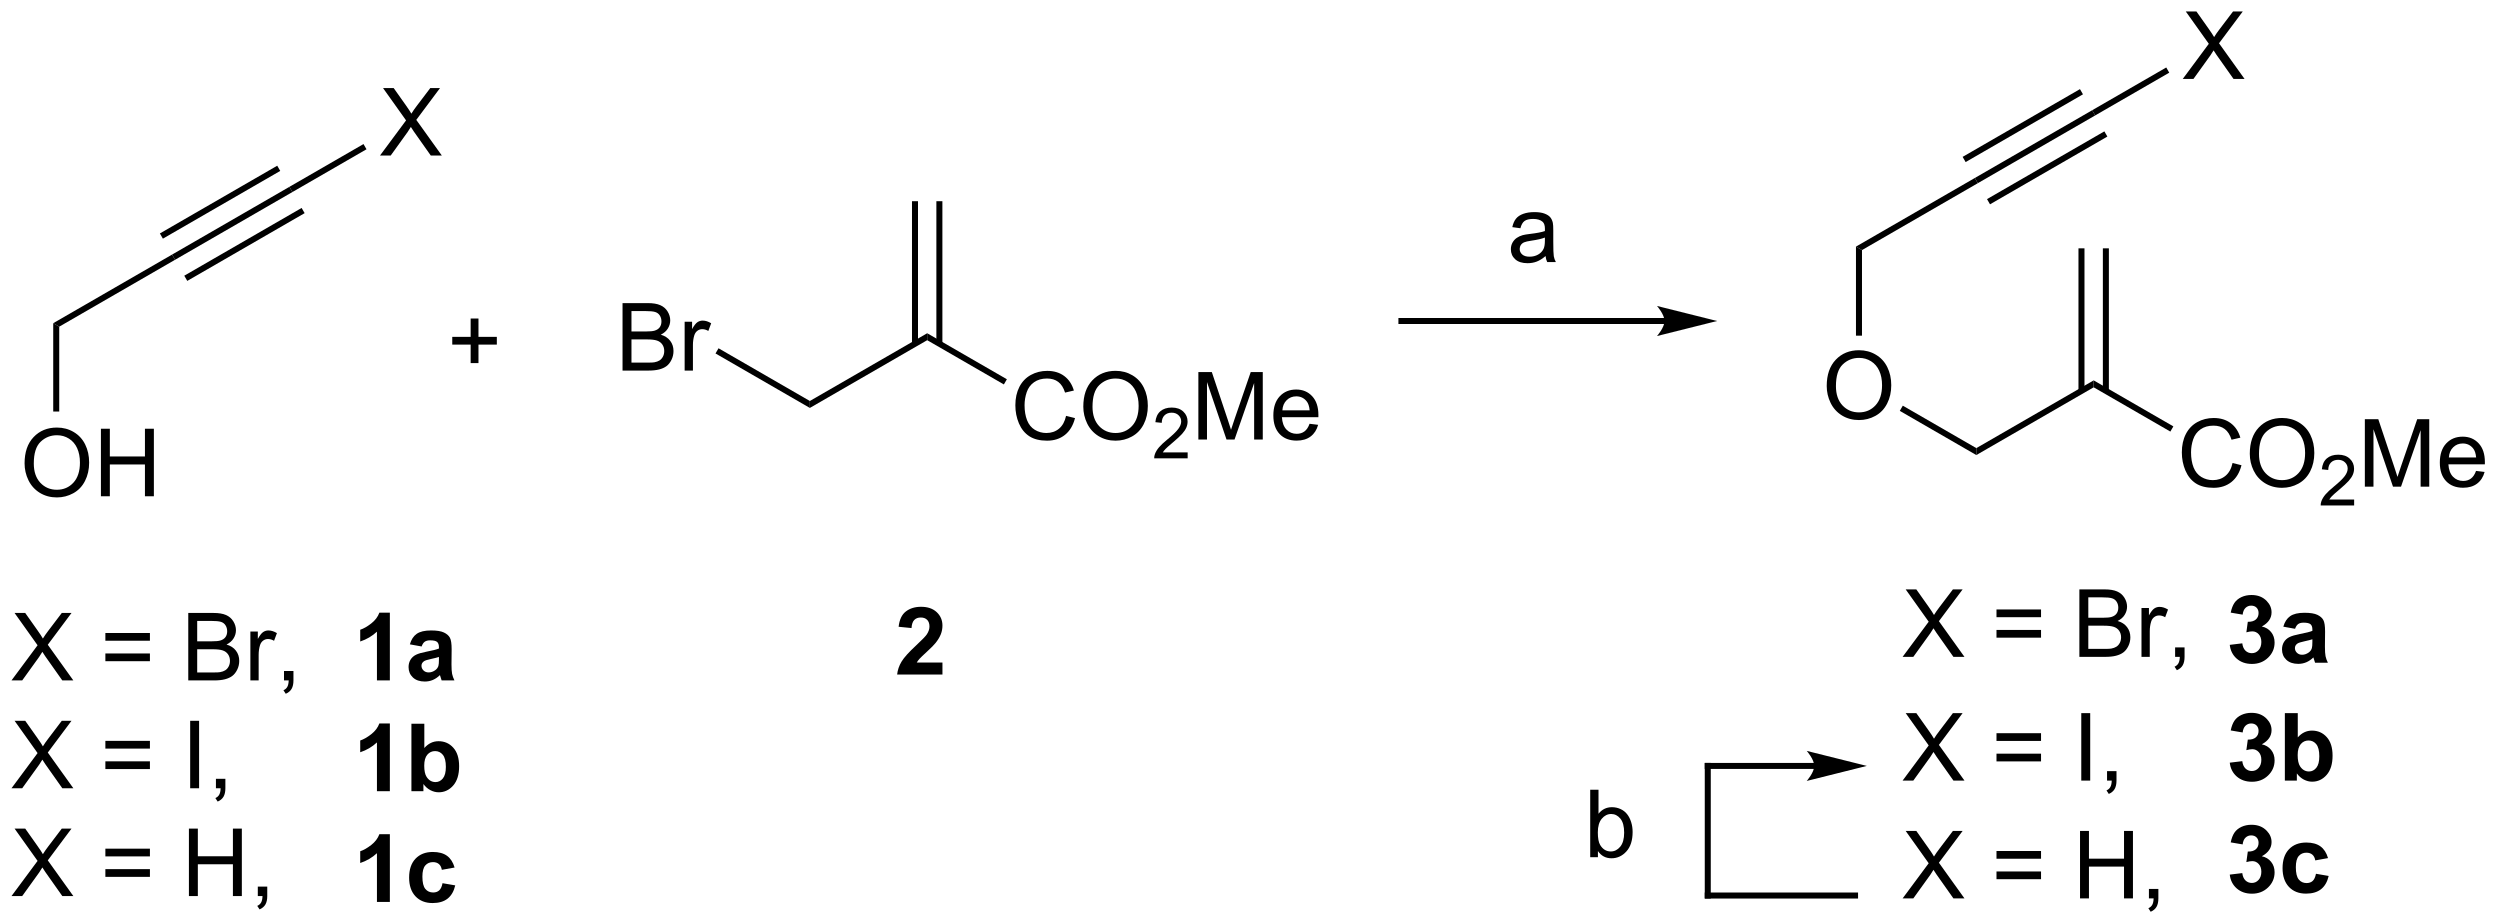 <?xml version="1.0" encoding="UTF-8"?>
<!DOCTYPE svg PUBLIC '-//W3C//DTD SVG 1.0//EN'
          'http://www.w3.org/TR/2001/REC-SVG-20010904/DTD/svg10.dtd'>
<svg stroke-dasharray="none" shape-rendering="auto" xmlns="http://www.w3.org/2000/svg" font-family="'Dialog'" text-rendering="auto" width="582" fill-opacity="1" color-interpolation="auto" color-rendering="auto" preserveAspectRatio="xMidYMid meet" font-size="12px" viewBox="0 0 582 215" fill="black" xmlns:xlink="http://www.w3.org/1999/xlink" stroke="black" image-rendering="auto" stroke-miterlimit="10" stroke-linecap="square" stroke-linejoin="miter" font-style="normal" stroke-width="1" height="215" stroke-dashoffset="0" font-weight="normal" stroke-opacity="1"
><!--Generated by the Batik Graphics2D SVG Generator--><defs id="genericDefs"
  /><g
  ><defs id="defs1"
    ><clipPath clipPathUnits="userSpaceOnUse" id="clipPath1"
      ><path d="M0.67 1.583 L218.592 1.583 L218.592 82.174 L0.67 82.174 L0.67 1.583 Z"
      /></clipPath
      ><clipPath clipPathUnits="userSpaceOnUse" id="clipPath2"
      ><path d="M136.636 127.791 L136.636 206.143 L348.498 206.143 L348.498 127.791 Z"
      /></clipPath
    ></defs
    ><g transform="scale(2.667,2.667) translate(-0.67,-1.583) matrix(1.029,0,0,1.029,-139.874,-129.864)"
    ><path d="M138.668 167.051 Q138.668 165.624 139.434 164.82 Q140.2 164.012 141.411 164.012 Q142.202 164.012 142.838 164.392 Q143.476 164.77 143.809 165.447 Q144.145 166.124 144.145 166.983 Q144.145 167.856 143.793 168.543 Q143.442 169.231 142.796 169.585 Q142.153 169.939 141.405 169.939 Q140.598 169.939 139.96 169.549 Q139.325 169.155 138.996 168.481 Q138.668 167.804 138.668 167.051 ZM139.45 167.062 Q139.45 168.098 140.004 168.695 Q140.562 169.288 141.403 169.288 Q142.257 169.288 142.809 168.687 Q143.364 168.085 143.364 166.981 Q143.364 166.28 143.127 165.76 Q142.89 165.239 142.434 164.952 Q141.981 164.663 141.413 164.663 Q140.608 164.663 140.028 165.218 Q139.45 165.77 139.45 167.062 ZM145.144 169.84 L145.144 164.114 L145.901 164.114 L145.901 166.465 L148.878 166.465 L148.878 164.114 L149.636 164.114 L149.636 169.84 L148.878 169.84 L148.878 167.14 L145.901 167.14 L145.901 169.84 L145.144 169.84 Z" stroke="none" clip-path="url(#clipPath2)"
    /></g
    ><g transform="matrix(2.743,0,0,2.743,-374.784,-350.524)"
    ><path d="M141.15 155.218 L141.66 155.513 L141.66 162.715 L141.15 162.715 Z" stroke="none" clip-path="url(#clipPath2)"
    /></g
    ><g transform="matrix(2.743,0,0,2.743,-374.784,-350.524)"
    ><path d="M141.66 155.513 L141.15 155.218 L151.237 149.394 L151.492 149.836 Z" stroke="none" clip-path="url(#clipPath2)"
    /></g
    ><g transform="matrix(2.743,0,0,2.743,-374.784,-350.524)"
    ><path d="M151.492 149.836 L151.237 149.394 L161.196 143.644 L161.452 144.086 ZM150.457 148.044 L160.417 142.294 L160.161 141.852 L150.202 147.602 ZM152.527 151.629 L162.487 145.879 L162.231 145.437 L152.272 151.187 Z" stroke="none" clip-path="url(#clipPath2)"
    /></g
    ><g transform="matrix(2.743,0,0,2.743,-374.784,-350.524)"
    ><path d="M168.882 140.99 L171.096 138.006 L169.143 135.264 L170.046 135.264 L171.085 136.732 Q171.408 137.188 171.546 137.436 Q171.736 137.123 171.999 136.782 L173.15 135.264 L173.976 135.264 L171.963 137.962 L174.132 140.99 L173.195 140.99 L171.752 138.946 Q171.632 138.772 171.502 138.563 Q171.312 138.876 171.228 138.993 L169.791 140.99 L168.882 140.99 Z" stroke="none" clip-path="url(#clipPath2)"
    /></g
    ><g transform="matrix(2.743,0,0,2.743,-374.784,-350.524)"
    ><path d="M161.452 144.086 L161.196 143.644 L167.483 140.015 L167.738 140.457 Z" stroke="none" clip-path="url(#clipPath2)"
    /></g
    ><g transform="matrix(2.743,0,0,2.743,-374.784,-350.524)"
    ><path d="M205.365 162.41 L205.365 161.821 L215.324 156.071 L215.324 156.66 Z" stroke="none" clip-path="url(#clipPath2)"
    /></g
    ><g transform="matrix(2.743,0,0,2.743,-374.784,-350.524)"
    ><path d="M216.614 156.963 L216.614 144.865 L216.104 144.865 L216.104 156.963 ZM214.544 156.963 L214.544 144.865 L214.034 144.865 L214.034 156.963 Z" stroke="none" clip-path="url(#clipPath2)"
    /></g
    ><g transform="matrix(2.743,0,0,2.743,-374.784,-350.524)"
    ><path d="M227.111 163.083 L227.869 163.273 Q227.632 164.208 227.012 164.7 Q226.393 165.189 225.499 165.189 Q224.572 165.189 223.992 164.812 Q223.413 164.434 223.109 163.72 Q222.807 163.004 222.807 162.184 Q222.807 161.288 223.148 160.624 Q223.492 159.958 224.122 159.611 Q224.752 159.265 225.51 159.265 Q226.369 159.265 226.955 159.702 Q227.541 160.14 227.773 160.934 L227.025 161.108 Q226.827 160.483 226.447 160.2 Q226.07 159.913 225.494 159.913 Q224.835 159.913 224.39 160.231 Q223.947 160.546 223.768 161.08 Q223.588 161.614 223.588 162.179 Q223.588 162.911 223.801 163.455 Q224.015 163.999 224.463 164.27 Q224.913 164.538 225.437 164.538 Q226.072 164.538 226.512 164.171 Q226.955 163.804 227.111 163.083 ZM228.574 162.301 Q228.574 160.874 229.339 160.07 Q230.105 159.262 231.316 159.262 Q232.107 159.262 232.743 159.642 Q233.381 160.02 233.714 160.697 Q234.05 161.374 234.05 162.233 Q234.05 163.106 233.699 163.793 Q233.347 164.481 232.701 164.835 Q232.058 165.189 231.31 165.189 Q230.503 165.189 229.865 164.799 Q229.23 164.405 228.902 163.731 Q228.574 163.054 228.574 162.301 ZM229.355 162.312 Q229.355 163.348 229.91 163.945 Q230.467 164.538 231.308 164.538 Q232.162 164.538 232.714 163.937 Q233.269 163.335 233.269 162.231 Q233.269 161.53 233.032 161.01 Q232.795 160.489 232.339 160.202 Q231.886 159.913 231.318 159.913 Q230.514 159.913 229.933 160.468 Q229.355 161.02 229.355 162.312 Z" stroke="none" clip-path="url(#clipPath2)"
    /></g
    ><g transform="matrix(2.743,0,0,2.743,-374.784,-350.524)"
    ><path d="M237.43 166.183 L237.43 166.69 L234.59 166.69 Q234.584 166.499 234.652 166.323 Q234.76 166.034 234.998 165.753 Q235.238 165.472 235.69 165.102 Q236.389 164.528 236.635 164.192 Q236.881 163.856 236.881 163.558 Q236.881 163.245 236.656 163.03 Q236.434 162.813 236.072 162.813 Q235.691 162.813 235.463 163.042 Q235.234 163.27 235.232 163.675 L234.69 163.62 Q234.746 163.013 235.109 162.696 Q235.473 162.378 236.084 162.378 Q236.703 162.378 237.062 162.722 Q237.424 163.063 237.424 163.569 Q237.424 163.827 237.318 164.077 Q237.213 164.325 236.967 164.601 Q236.723 164.876 236.154 165.356 Q235.68 165.755 235.545 165.897 Q235.41 166.04 235.322 166.183 L237.43 166.183 Z" stroke="none" clip-path="url(#clipPath2)"
    /></g
    ><g transform="matrix(2.743,0,0,2.743,-374.784,-350.524)"
    ><path d="M238.339 165.09 L238.339 159.364 L239.48 159.364 L240.836 163.418 Q241.024 163.983 241.11 164.265 Q241.206 163.952 241.414 163.348 L242.784 159.364 L243.805 159.364 L243.805 165.09 L243.073 165.09 L243.073 160.296 L241.409 165.09 L240.727 165.09 L239.071 160.215 L239.071 165.09 L238.339 165.09 ZM247.776 163.754 L248.503 163.843 Q248.331 164.481 247.865 164.833 Q247.401 165.184 246.68 165.184 Q245.768 165.184 245.235 164.624 Q244.703 164.062 244.703 163.051 Q244.703 162.004 245.243 161.426 Q245.782 160.848 246.641 160.848 Q247.472 160.848 247.998 161.416 Q248.526 161.981 248.526 163.007 Q248.526 163.07 248.524 163.195 L245.43 163.195 Q245.469 163.879 245.815 164.244 Q246.164 164.606 246.683 164.606 Q247.071 164.606 247.344 164.403 Q247.618 164.2 247.776 163.754 ZM245.469 162.616 L247.784 162.616 Q247.737 162.093 247.518 161.833 Q247.183 161.426 246.649 161.426 Q246.164 161.426 245.834 161.752 Q245.503 162.075 245.469 162.616 Z" stroke="none" clip-path="url(#clipPath2)"
    /></g
    ><g transform="matrix(2.743,0,0,2.743,-374.784,-350.524)"
    ><path d="M215.324 156.66 L215.324 156.071 L222.087 159.976 L221.832 160.417 Z" stroke="none" clip-path="url(#clipPath2)"
    /></g
    ><g transform="matrix(2.743,0,0,2.743,-374.784,-350.524)"
    ><path d="M189.468 159.24 L189.468 153.514 L191.616 153.514 Q192.273 153.514 192.668 153.688 Q193.067 153.86 193.291 154.222 Q193.515 154.584 193.515 154.977 Q193.515 155.345 193.314 155.67 Q193.116 155.993 192.715 156.193 Q193.233 156.345 193.512 156.712 Q193.793 157.079 193.793 157.579 Q193.793 157.982 193.621 158.329 Q193.452 158.673 193.202 158.86 Q192.952 159.048 192.575 159.144 Q192.2 159.24 191.653 159.24 L189.468 159.24 ZM190.226 155.92 L191.465 155.92 Q191.968 155.92 192.187 155.852 Q192.476 155.766 192.621 155.568 Q192.77 155.368 192.77 155.068 Q192.77 154.782 192.632 154.566 Q192.496 154.35 192.241 154.269 Q191.989 154.188 191.371 154.188 L190.226 154.188 L190.226 155.92 ZM190.226 158.563 L191.653 158.563 Q192.02 158.563 192.168 158.537 Q192.429 158.49 192.603 158.381 Q192.78 158.272 192.892 158.063 Q193.007 157.852 193.007 157.579 Q193.007 157.258 192.843 157.024 Q192.679 156.787 192.387 156.691 Q192.098 156.595 191.551 156.595 L190.226 156.595 L190.226 158.563 ZM194.739 159.24 L194.739 155.092 L195.371 155.092 L195.371 155.72 Q195.614 155.279 195.817 155.139 Q196.023 154.998 196.27 154.998 Q196.624 154.998 196.991 155.225 L196.749 155.876 Q196.491 155.725 196.233 155.725 Q196.004 155.725 195.819 155.863 Q195.637 156.001 195.559 156.248 Q195.442 156.623 195.442 157.068 L195.442 159.24 L194.739 159.24 Z" stroke="none" clip-path="url(#clipPath2)"
    /></g
    ><g transform="matrix(2.743,0,0,2.743,-374.784,-350.524)"
    ><path d="M205.365 161.821 L205.365 162.41 L197.359 157.788 L197.614 157.346 Z" stroke="none" clip-path="url(#clipPath2)"
    /></g
    ><g transform="matrix(2.743,0,0,2.743,-374.784,-350.524)"
    ><path d="M291.668 160.551 Q291.668 159.124 292.434 158.32 Q293.2 157.512 294.411 157.512 Q295.202 157.512 295.838 157.892 Q296.476 158.27 296.809 158.947 Q297.145 159.624 297.145 160.483 Q297.145 161.356 296.793 162.043 Q296.442 162.731 295.796 163.085 Q295.153 163.439 294.405 163.439 Q293.598 163.439 292.96 163.049 Q292.325 162.655 291.997 161.981 Q291.668 161.304 291.668 160.551 ZM292.45 160.562 Q292.45 161.598 293.004 162.195 Q293.562 162.788 294.403 162.788 Q295.257 162.788 295.809 162.187 Q296.364 161.585 296.364 160.481 Q296.364 159.78 296.127 159.26 Q295.89 158.739 295.434 158.452 Q294.981 158.163 294.413 158.163 Q293.608 158.163 293.028 158.718 Q292.45 159.27 292.45 160.562 Z" stroke="none" clip-path="url(#clipPath2)"
    /></g
    ><g transform="matrix(2.743,0,0,2.743,-374.784,-350.524)"
    ><path d="M294.15 148.718 L294.661 149.013 L294.661 156.276 L294.15 156.276 Z" stroke="none" clip-path="url(#clipPath2)"
    /></g
    ><g transform="matrix(2.743,0,0,2.743,-374.784,-350.524)"
    ><path d="M294.661 149.013 L294.15 148.718 L304.237 142.894 L304.492 143.336 Z" stroke="none" clip-path="url(#clipPath2)"
    /></g
    ><g transform="matrix(2.743,0,0,2.743,-374.784,-350.524)"
    ><path d="M304.492 143.336 L304.237 142.894 L314.196 137.144 L314.452 137.586 ZM303.457 141.544 L313.416 135.794 L313.161 135.352 L303.202 141.102 ZM305.527 145.129 L315.486 139.379 L315.231 138.937 L305.272 144.687 Z" stroke="none" clip-path="url(#clipPath2)"
    /></g
    ><g transform="matrix(2.743,0,0,2.743,-374.784,-350.524)"
    ><path d="M297.87 162.66 L298.125 162.218 L304.365 165.821 L304.365 166.41 Z" stroke="none" clip-path="url(#clipPath2)"
    /></g
    ><g transform="matrix(2.743,0,0,2.743,-374.784,-350.524)"
    ><path d="M304.365 166.41 L304.365 165.821 L314.324 160.071 L314.324 160.66 Z" stroke="none" clip-path="url(#clipPath2)"
    /></g
    ><g transform="matrix(2.743,0,0,2.743,-374.784,-350.524)"
    ><path d="M315.614 160.963 L315.614 148.865 L315.104 148.865 L315.104 160.963 ZM313.544 160.963 L313.544 148.865 L313.034 148.865 L313.034 160.963 Z" stroke="none" clip-path="url(#clipPath2)"
    /></g
    ><g transform="matrix(2.743,0,0,2.743,-374.784,-350.524)"
    ><path d="M326.111 167.083 L326.869 167.273 Q326.632 168.208 326.012 168.7 Q325.393 169.189 324.499 169.189 Q323.572 169.189 322.991 168.812 Q322.413 168.434 322.109 167.72 Q321.807 167.004 321.807 166.184 Q321.807 165.288 322.148 164.624 Q322.491 163.958 323.122 163.611 Q323.752 163.265 324.51 163.265 Q325.369 163.265 325.955 163.702 Q326.541 164.14 326.773 164.934 L326.025 165.108 Q325.827 164.483 325.447 164.2 Q325.07 163.913 324.494 163.913 Q323.835 163.913 323.39 164.231 Q322.947 164.546 322.768 165.08 Q322.588 165.614 322.588 166.179 Q322.588 166.911 322.801 167.455 Q323.015 167.999 323.463 168.27 Q323.913 168.538 324.437 168.538 Q325.072 168.538 325.512 168.171 Q325.955 167.804 326.111 167.083 ZM327.574 166.301 Q327.574 164.874 328.339 164.07 Q329.105 163.262 330.316 163.262 Q331.107 163.262 331.743 163.642 Q332.381 164.02 332.714 164.697 Q333.05 165.374 333.05 166.233 Q333.05 167.106 332.699 167.793 Q332.347 168.481 331.701 168.835 Q331.058 169.189 330.31 169.189 Q329.503 169.189 328.865 168.799 Q328.23 168.405 327.902 167.731 Q327.574 167.054 327.574 166.301 ZM328.355 166.312 Q328.355 167.348 328.909 167.945 Q329.467 168.538 330.308 168.538 Q331.162 168.538 331.714 167.937 Q332.269 167.335 332.269 166.231 Q332.269 165.53 332.032 165.01 Q331.795 164.489 331.339 164.202 Q330.886 163.913 330.318 163.913 Q329.514 163.913 328.933 164.468 Q328.355 165.02 328.355 166.312 Z" stroke="none" clip-path="url(#clipPath2)"
    /></g
    ><g transform="matrix(2.743,0,0,2.743,-374.784,-350.524)"
    ><path d="M336.43 170.183 L336.43 170.69 L333.59 170.69 Q333.584 170.499 333.652 170.323 Q333.76 170.034 333.998 169.753 Q334.238 169.472 334.69 169.102 Q335.389 168.528 335.635 168.192 Q335.881 167.856 335.881 167.558 Q335.881 167.245 335.656 167.03 Q335.434 166.813 335.072 166.813 Q334.691 166.813 334.463 167.042 Q334.234 167.27 334.232 167.675 L333.69 167.62 Q333.746 167.013 334.109 166.696 Q334.473 166.378 335.084 166.378 Q335.703 166.378 336.062 166.722 Q336.424 167.063 336.424 167.569 Q336.424 167.827 336.318 168.077 Q336.213 168.325 335.967 168.601 Q335.723 168.876 335.154 169.356 Q334.68 169.755 334.545 169.897 Q334.41 170.04 334.322 170.183 L336.43 170.183 Z" stroke="none" clip-path="url(#clipPath2)"
    /></g
    ><g transform="matrix(2.743,0,0,2.743,-374.784,-350.524)"
    ><path d="M337.339 169.09 L337.339 163.364 L338.479 163.364 L339.836 167.418 Q340.024 167.983 340.11 168.265 Q340.206 167.952 340.414 167.348 L341.784 163.364 L342.805 163.364 L342.805 169.09 L342.073 169.09 L342.073 164.296 L340.409 169.09 L339.727 169.09 L338.071 164.215 L338.071 169.09 L337.339 169.09 ZM346.776 167.754 L347.503 167.843 Q347.331 168.481 346.865 168.833 Q346.401 169.184 345.68 169.184 Q344.769 169.184 344.235 168.624 Q343.703 168.062 343.703 167.051 Q343.703 166.004 344.243 165.426 Q344.782 164.848 345.641 164.848 Q346.472 164.848 346.998 165.416 Q347.526 165.981 347.526 167.007 Q347.526 167.07 347.524 167.195 L344.43 167.195 Q344.469 167.879 344.815 168.244 Q345.164 168.606 345.683 168.606 Q346.071 168.606 346.344 168.403 Q346.618 168.2 346.776 167.754 ZM344.469 166.616 L346.784 166.616 Q346.737 166.093 346.519 165.833 Q346.183 165.426 345.649 165.426 Q345.164 165.426 344.834 165.752 Q344.503 166.075 344.469 166.616 Z" stroke="none" clip-path="url(#clipPath2)"
    /></g
    ><g transform="matrix(2.743,0,0,2.743,-374.784,-350.524)"
    ><path d="M314.324 160.66 L314.324 160.071 L321.087 163.976 L320.832 164.417 Z" stroke="none" clip-path="url(#clipPath2)"
    /></g
    ><g transform="matrix(2.743,0,0,2.743,-374.784,-350.524)"
    ><path d="M321.882 134.49 L324.096 131.506 L322.143 128.764 L323.046 128.764 L324.085 130.232 Q324.408 130.688 324.546 130.936 Q324.736 130.623 324.999 130.282 L326.15 128.764 L326.976 128.764 L324.963 131.462 L327.132 134.49 L326.195 134.49 L324.752 132.446 Q324.632 132.272 324.502 132.063 Q324.312 132.376 324.228 132.493 L322.791 134.49 L321.882 134.49 Z" stroke="none" clip-path="url(#clipPath2)"
    /></g
    ><g transform="matrix(2.743,0,0,2.743,-374.784,-350.524)"
    ><path d="M314.452 137.586 L314.196 137.144 L320.483 133.515 L320.738 133.957 Z" stroke="none" clip-path="url(#clipPath2)"
    /></g
    ><g transform="matrix(2.743,0,0,2.743,-374.784,-350.524)"
    ><path d="M277.901 154.777 L255.572 154.777 L255.317 154.777 L255.317 155.287 L255.572 155.287 L277.901 155.287 L278.156 155.287 L278.156 154.777 L277.901 154.777 ZM282.365 155.032 L277.263 153.756 C277.263 153.756 277.901 154.474 277.901 155.032 C277.901 155.59 277.263 156.308 277.263 156.308 Z" stroke="none" clip-path="url(#clipPath2)"
    /></g
    ><g transform="matrix(2.743,0,0,2.743,-374.784,-350.524)"
    ><path d="M176.577 158.605 L176.577 157.035 L175.017 157.035 L175.017 156.378 L176.577 156.378 L176.577 154.821 L177.241 154.821 L177.241 156.378 L178.799 156.378 L178.799 157.035 L177.241 157.035 L177.241 158.605 L176.577 158.605 Z" stroke="none" clip-path="url(#clipPath2)"
    /></g
    ><g transform="matrix(2.743,0,0,2.743,-374.784,-350.524)"
    ><path d="M298.108 183.537 L300.322 180.553 L298.369 177.811 L299.272 177.811 L300.312 179.28 Q300.635 179.735 300.772 179.983 Q300.963 179.67 301.226 179.329 L302.377 177.811 L303.202 177.811 L301.189 180.509 L303.358 183.537 L302.421 183.537 L300.978 181.493 Q300.858 181.319 300.728 181.11 Q300.538 181.423 300.455 181.54 L299.017 183.537 L298.108 183.537 ZM309.857 180.17 L306.076 180.17 L306.076 179.514 L309.857 179.514 L309.857 180.17 ZM309.857 181.907 L306.076 181.907 L306.076 181.251 L309.857 181.251 L309.857 181.907 ZM313.111 183.537 L313.111 177.811 L315.26 177.811 Q315.916 177.811 316.312 177.985 Q316.71 178.157 316.934 178.519 Q317.158 178.881 317.158 179.274 Q317.158 179.642 316.957 179.967 Q316.76 180.29 316.358 180.491 Q316.877 180.642 317.155 181.009 Q317.437 181.376 317.437 181.876 Q317.437 182.28 317.265 182.626 Q317.095 182.97 316.845 183.157 Q316.595 183.345 316.218 183.441 Q315.843 183.537 315.296 183.537 L313.111 183.537 ZM313.869 180.217 L315.108 180.217 Q315.611 180.217 315.83 180.149 Q316.119 180.064 316.265 179.866 Q316.413 179.665 316.413 179.366 Q316.413 179.079 316.275 178.863 Q316.14 178.647 315.885 178.566 Q315.632 178.485 315.015 178.485 L313.869 178.485 L313.869 180.217 ZM313.869 182.86 L315.296 182.86 Q315.663 182.86 315.812 182.834 Q316.072 182.787 316.247 182.678 Q316.424 182.569 316.536 182.36 Q316.65 182.149 316.65 181.876 Q316.65 181.556 316.486 181.321 Q316.322 181.084 316.03 180.988 Q315.741 180.892 315.194 180.892 L313.869 180.892 L313.869 182.86 ZM318.382 183.537 L318.382 179.389 L319.015 179.389 L319.015 180.017 Q319.257 179.577 319.46 179.436 Q319.666 179.295 319.913 179.295 Q320.267 179.295 320.635 179.522 L320.392 180.173 Q320.135 180.022 319.877 180.022 Q319.647 180.022 319.463 180.16 Q319.28 180.298 319.202 180.545 Q319.085 180.92 319.085 181.366 L319.085 183.537 L318.382 183.537 ZM321.236 183.537 L321.236 182.735 L322.038 182.735 L322.038 183.537 Q322.038 183.98 321.882 184.251 Q321.726 184.522 321.385 184.67 L321.189 184.371 Q321.413 184.272 321.517 184.082 Q321.624 183.894 321.635 183.537 L321.236 183.537 Z" stroke="none" clip-path="url(#clipPath2)"
    /></g
    ><g transform="matrix(2.743,0,0,2.743,-374.784,-350.524)"
    ><path d="M267.806 149.519 Q267.416 149.852 267.054 149.99 Q266.694 150.126 266.28 150.126 Q265.595 150.126 265.228 149.792 Q264.861 149.457 264.861 148.938 Q264.861 148.634 264.999 148.381 Q265.14 148.128 265.364 147.977 Q265.588 147.824 265.869 147.745 Q266.077 147.691 266.494 147.641 Q267.345 147.54 267.749 147.399 Q267.752 147.253 267.752 147.214 Q267.752 146.785 267.554 146.61 Q267.283 146.37 266.752 146.37 Q266.257 146.37 266.02 146.545 Q265.783 146.72 265.671 147.16 L264.983 147.066 Q265.077 146.626 265.291 146.355 Q265.507 146.082 265.913 145.936 Q266.319 145.79 266.853 145.79 Q267.385 145.79 267.715 145.915 Q268.049 146.04 268.205 146.23 Q268.361 146.417 268.424 146.707 Q268.46 146.886 268.46 147.355 L268.46 148.292 Q268.46 149.274 268.504 149.535 Q268.549 149.792 268.681 150.032 L267.947 150.032 Q267.838 149.813 267.806 149.519 ZM267.749 147.949 Q267.366 148.105 266.601 148.214 Q266.166 148.277 265.986 148.355 Q265.806 148.433 265.707 148.584 Q265.611 148.735 265.611 148.917 Q265.611 149.199 265.825 149.386 Q266.038 149.574 266.447 149.574 Q266.853 149.574 267.168 149.397 Q267.486 149.22 267.635 148.91 Q267.749 148.673 267.749 148.207 L267.749 147.949 Z" stroke="none" clip-path="url(#clipPath2)"
    /></g
    ><g transform="matrix(2.743,0,0,2.743,-374.784,-350.524)"
    ><path d="M298.108 194.037 L300.322 191.053 L298.369 188.311 L299.272 188.311 L300.312 189.78 Q300.635 190.235 300.772 190.483 Q300.963 190.17 301.226 189.829 L302.377 188.311 L303.202 188.311 L301.189 191.009 L303.358 194.037 L302.421 194.037 L300.978 191.993 Q300.858 191.819 300.728 191.61 Q300.538 191.923 300.455 192.04 L299.017 194.037 L298.108 194.037 ZM309.857 190.67 L306.076 190.67 L306.076 190.014 L309.857 190.014 L309.857 190.67 ZM309.857 192.407 L306.076 192.407 L306.076 191.751 L309.857 191.751 L309.857 192.407 ZM313.272 194.037 L313.272 188.311 L314.03 188.311 L314.03 194.037 L313.272 194.037 ZM315.459 194.037 L315.459 193.235 L316.261 193.235 L316.261 194.037 Q316.261 194.48 316.105 194.751 Q315.948 195.022 315.607 195.17 L315.412 194.871 Q315.636 194.772 315.74 194.582 Q315.847 194.394 315.857 194.037 L315.459 194.037 Z" stroke="none" clip-path="url(#clipPath2)"
    /></g
    ><g transform="matrix(2.743,0,0,2.743,-374.784,-350.524)"
    ><path d="M290.608 192.537 L281.572 192.537 L281.317 192.537 L281.317 193.048 L281.572 193.048 L290.608 193.048 L290.863 193.048 L290.863 192.537 L290.608 192.537 ZM295.072 192.792 L289.97 191.517 C289.97 191.517 290.608 192.234 290.608 192.792 C290.608 193.351 289.97 194.068 289.97 194.068 Z" stroke="none" clip-path="url(#clipPath2)"
    /></g
    ><g transform="matrix(2.743,0,0,2.743,-374.784,-350.524)"
    ><path d="M281.572 204.048 L294.072 204.048 L294.327 204.048 L294.327 203.537 L294.072 203.537 L281.572 203.537 L281.317 203.537 L281.317 204.048 L281.572 204.048 Z" stroke="none" clip-path="url(#clipPath2)"
    /></g
    ><g transform="matrix(2.743,0,0,2.743,-374.784,-350.524)"
    ><path d="M281.317 192.792 L281.317 203.792 L281.317 204.048 L281.827 204.048 L281.827 203.792 L281.827 192.792 L281.827 192.537 L281.317 192.537 L281.317 192.792 Z" stroke="none" clip-path="url(#clipPath2)"
    /></g
    ><g transform="matrix(2.743,0,0,2.743,-374.784,-350.524)"
    ><path d="M298.108 204.037 L300.322 201.053 L298.369 198.311 L299.272 198.311 L300.312 199.78 Q300.635 200.235 300.772 200.483 Q300.963 200.17 301.226 199.829 L302.377 198.311 L303.202 198.311 L301.189 201.009 L303.358 204.037 L302.421 204.037 L300.978 201.993 Q300.858 201.819 300.728 201.61 Q300.538 201.923 300.455 202.04 L299.017 204.037 L298.108 204.037 ZM309.857 200.67 L306.076 200.67 L306.076 200.014 L309.857 200.014 L309.857 200.67 ZM309.857 202.407 L306.076 202.407 L306.076 201.751 L309.857 201.751 L309.857 202.407 ZM313.166 204.037 L313.166 198.311 L313.924 198.311 L313.924 200.662 L316.9 200.662 L316.9 198.311 L317.658 198.311 L317.658 204.037 L316.9 204.037 L316.9 201.337 L313.924 201.337 L313.924 204.037 L313.166 204.037 ZM319.013 204.037 L319.013 203.235 L319.815 203.235 L319.815 204.037 Q319.815 204.48 319.659 204.751 Q319.503 205.022 319.162 205.17 L318.966 204.871 Q319.19 204.772 319.295 204.582 Q319.401 204.394 319.412 204.037 L319.013 204.037 Z" stroke="none" clip-path="url(#clipPath2)"
    /></g
    ><g transform="matrix(2.743,0,0,2.743,-374.784,-350.524)"
    ><path d="M272.249 200.537 L271.595 200.537 L271.595 194.811 L272.299 194.811 L272.299 196.853 Q272.744 196.295 273.437 196.295 Q273.819 196.295 274.161 196.449 Q274.502 196.603 274.723 196.884 Q274.944 197.162 275.069 197.558 Q275.194 197.952 275.194 198.399 Q275.194 199.467 274.666 200.05 Q274.14 200.631 273.4 200.631 Q272.666 200.631 272.249 200.017 L272.249 200.537 ZM272.241 198.431 Q272.241 199.178 272.444 199.509 Q272.775 200.053 273.343 200.053 Q273.804 200.053 274.14 199.652 Q274.476 199.251 274.476 198.459 Q274.476 197.647 274.153 197.262 Q273.83 196.873 273.374 196.873 Q272.913 196.873 272.577 197.274 Q272.241 197.673 272.241 198.431 Z" stroke="none" clip-path="url(#clipPath2)"
    /></g
    ><g transform="matrix(2.743,0,0,2.743,-374.784,-350.524)"
    ><path d="M325.874 182.517 L326.937 182.389 Q326.986 182.795 327.207 183.012 Q327.431 183.225 327.749 183.225 Q328.088 183.225 328.319 182.967 Q328.554 182.709 328.554 182.272 Q328.554 181.858 328.33 181.616 Q328.108 181.373 327.788 181.373 Q327.577 181.373 327.283 181.454 L327.405 180.561 Q327.851 180.571 328.085 180.368 Q328.319 180.162 328.319 179.821 Q328.319 179.532 328.147 179.36 Q327.976 179.189 327.689 179.189 Q327.408 179.189 327.207 179.384 Q327.01 179.579 326.968 179.954 L325.955 179.782 Q326.062 179.264 326.272 178.954 Q326.486 178.642 326.866 178.465 Q327.249 178.287 327.72 178.287 Q328.53 178.287 329.017 178.803 Q329.421 179.225 329.421 179.756 Q329.421 180.509 328.595 180.959 Q329.088 181.064 329.382 181.431 Q329.679 181.798 329.679 182.319 Q329.679 183.071 329.127 183.605 Q328.577 184.137 327.757 184.137 Q326.978 184.137 326.465 183.689 Q325.955 183.241 325.874 182.517 ZM331.417 181.155 L330.42 180.975 Q330.589 180.373 330.998 180.084 Q331.409 179.795 332.216 179.795 Q332.951 179.795 333.31 179.97 Q333.67 180.142 333.815 180.41 Q333.964 180.678 333.964 181.392 L333.951 182.673 Q333.951 183.22 334.003 183.48 Q334.058 183.741 334.201 184.037 L333.115 184.037 Q333.073 183.928 333.011 183.712 Q332.982 183.616 332.972 183.584 Q332.69 183.858 332.37 183.996 Q332.05 184.131 331.685 184.131 Q331.045 184.131 330.675 183.785 Q330.308 183.436 330.308 182.905 Q330.308 182.553 330.474 182.277 Q330.644 182.001 330.946 181.855 Q331.248 181.709 331.818 181.6 Q332.589 181.454 332.886 181.329 L332.886 181.22 Q332.886 180.905 332.73 180.769 Q332.573 180.634 332.138 180.634 Q331.847 180.634 331.683 180.751 Q331.519 180.866 331.417 181.155 ZM332.886 182.045 Q332.675 182.116 332.216 182.215 Q331.761 182.311 331.62 182.405 Q331.404 182.556 331.404 182.79 Q331.404 183.022 331.576 183.191 Q331.748 183.358 332.013 183.358 Q332.31 183.358 332.581 183.162 Q332.779 183.014 332.841 182.798 Q332.886 182.657 332.886 182.264 L332.886 182.045 Z" stroke="none" clip-path="url(#clipPath2)"
    /></g
    ><g transform="matrix(2.743,0,0,2.743,-374.784,-350.524)"
    ><path d="M325.874 192.517 L326.937 192.389 Q326.986 192.795 327.207 193.012 Q327.431 193.225 327.749 193.225 Q328.088 193.225 328.319 192.967 Q328.554 192.709 328.554 192.272 Q328.554 191.858 328.33 191.616 Q328.108 191.373 327.788 191.373 Q327.577 191.373 327.283 191.454 L327.405 190.561 Q327.851 190.571 328.085 190.368 Q328.319 190.162 328.319 189.821 Q328.319 189.532 328.147 189.36 Q327.976 189.189 327.689 189.189 Q327.408 189.189 327.207 189.384 Q327.01 189.579 326.968 189.954 L325.955 189.782 Q326.062 189.264 326.272 188.954 Q326.486 188.642 326.866 188.465 Q327.249 188.287 327.72 188.287 Q328.53 188.287 329.017 188.803 Q329.421 189.225 329.421 189.756 Q329.421 190.509 328.595 190.959 Q329.088 191.064 329.382 191.431 Q329.679 191.798 329.679 192.319 Q329.679 193.071 329.127 193.605 Q328.577 194.137 327.757 194.137 Q326.978 194.137 326.465 193.689 Q325.955 193.241 325.874 192.517 ZM330.55 194.037 L330.55 188.311 L331.646 188.311 L331.646 190.373 Q332.154 189.795 332.849 189.795 Q333.607 189.795 334.102 190.345 Q334.599 190.892 334.599 191.92 Q334.599 192.983 334.094 193.558 Q333.589 194.131 332.865 194.131 Q332.511 194.131 332.164 193.954 Q331.818 193.774 331.568 193.428 L331.568 194.037 L330.55 194.037 ZM331.638 191.873 Q331.638 192.517 331.841 192.827 Q332.128 193.264 332.599 193.264 Q332.964 193.264 333.219 192.954 Q333.474 192.642 333.474 191.975 Q333.474 191.264 333.216 190.949 Q332.959 190.634 332.558 190.634 Q332.162 190.634 331.899 190.941 Q331.638 191.248 331.638 191.873 Z" stroke="none" clip-path="url(#clipPath2)"
    /></g
    ><g transform="matrix(2.743,0,0,2.743,-374.784,-350.524)"
    ><path d="M325.874 202.017 L326.937 201.889 Q326.986 202.295 327.207 202.512 Q327.431 202.725 327.749 202.725 Q328.088 202.725 328.319 202.467 Q328.554 202.209 328.554 201.772 Q328.554 201.358 328.33 201.116 Q328.108 200.873 327.788 200.873 Q327.577 200.873 327.283 200.954 L327.405 200.061 Q327.851 200.071 328.085 199.868 Q328.319 199.662 328.319 199.321 Q328.319 199.032 328.147 198.86 Q327.976 198.689 327.689 198.689 Q327.408 198.689 327.207 198.884 Q327.01 199.079 326.968 199.454 L325.955 199.282 Q326.062 198.764 326.272 198.454 Q326.486 198.142 326.866 197.965 Q327.249 197.787 327.72 197.787 Q328.53 197.787 329.017 198.303 Q329.421 198.725 329.421 199.256 Q329.421 200.009 328.595 200.459 Q329.088 200.564 329.382 200.931 Q329.679 201.298 329.679 201.819 Q329.679 202.571 329.127 203.105 Q328.577 203.637 327.757 203.637 Q326.978 203.637 326.465 203.189 Q325.955 202.741 325.874 202.017 ZM334.214 200.616 L333.131 200.811 Q333.076 200.485 332.883 200.321 Q332.69 200.157 332.381 200.157 Q331.972 200.157 331.727 200.441 Q331.482 200.725 331.482 201.389 Q331.482 202.126 331.73 202.431 Q331.98 202.735 332.396 202.735 Q332.709 202.735 332.907 202.558 Q333.107 202.381 333.19 201.946 L334.269 202.131 Q334.099 202.873 333.623 203.254 Q333.146 203.631 332.347 203.631 Q331.435 203.631 330.894 203.058 Q330.355 202.483 330.355 201.467 Q330.355 200.439 330.896 199.868 Q331.44 199.295 332.365 199.295 Q333.123 199.295 333.571 199.621 Q334.019 199.946 334.214 200.616 Z" stroke="none" clip-path="url(#clipPath2)"
    /></g
    ><g transform="matrix(2.743,0,0,2.743,-374.784,-350.524)"
    ><path d="M137.608 185.537 L139.822 182.553 L137.869 179.811 L138.773 179.811 L139.812 181.28 Q140.135 181.735 140.273 181.983 Q140.463 181.67 140.726 181.329 L141.877 179.811 L142.702 179.811 L140.689 182.509 L142.858 185.537 L141.921 185.537 L140.478 183.493 Q140.358 183.319 140.228 183.11 Q140.038 183.423 139.955 183.54 L138.517 185.537 L137.608 185.537 ZM149.357 182.17 L145.576 182.17 L145.576 181.514 L149.357 181.514 L149.357 182.17 ZM149.357 183.907 L145.576 183.907 L145.576 183.251 L149.357 183.251 L149.357 183.907 ZM152.611 185.537 L152.611 179.811 L154.76 179.811 Q155.416 179.811 155.812 179.985 Q156.21 180.157 156.434 180.519 Q156.658 180.881 156.658 181.274 Q156.658 181.642 156.457 181.967 Q156.26 182.29 155.858 182.491 Q156.377 182.642 156.655 183.009 Q156.937 183.376 156.937 183.876 Q156.937 184.28 156.765 184.626 Q156.595 184.97 156.345 185.157 Q156.095 185.345 155.718 185.441 Q155.343 185.537 154.796 185.537 L152.611 185.537 ZM153.369 182.217 L154.608 182.217 Q155.111 182.217 155.33 182.149 Q155.619 182.064 155.765 181.866 Q155.913 181.665 155.913 181.366 Q155.913 181.079 155.775 180.863 Q155.64 180.647 155.385 180.566 Q155.132 180.485 154.515 180.485 L153.369 180.485 L153.369 182.217 ZM153.369 184.86 L154.796 184.86 Q155.163 184.86 155.312 184.834 Q155.572 184.787 155.746 184.678 Q155.924 184.569 156.036 184.36 Q156.15 184.149 156.15 183.876 Q156.15 183.556 155.986 183.321 Q155.822 183.084 155.53 182.988 Q155.241 182.892 154.694 182.892 L153.369 182.892 L153.369 184.86 ZM157.882 185.537 L157.882 181.389 L158.515 181.389 L158.515 182.017 Q158.757 181.577 158.96 181.436 Q159.166 181.295 159.413 181.295 Q159.767 181.295 160.135 181.522 L159.892 182.173 Q159.635 182.022 159.377 182.022 Q159.148 182.022 158.963 182.16 Q158.78 182.298 158.702 182.545 Q158.585 182.92 158.585 183.366 L158.585 185.537 L157.882 185.537 ZM160.736 185.537 L160.736 184.735 L161.538 184.735 L161.538 185.537 Q161.538 185.98 161.382 186.251 Q161.226 186.522 160.885 186.67 L160.689 186.371 Q160.913 186.272 161.017 186.082 Q161.124 185.894 161.135 185.537 L160.736 185.537 Z" stroke="none" clip-path="url(#clipPath2)"
    /></g
    ><g transform="matrix(2.743,0,0,2.743,-374.784,-350.524)"
    ><path d="M137.608 194.688 L139.822 191.703 L137.869 188.961 L138.773 188.961 L139.812 190.43 Q140.135 190.885 140.273 191.133 Q140.463 190.82 140.726 190.479 L141.877 188.961 L142.702 188.961 L140.689 191.659 L142.858 194.688 L141.921 194.688 L140.478 192.643 Q140.358 192.469 140.228 192.26 Q140.038 192.573 139.955 192.69 L138.517 194.688 L137.608 194.688 ZM149.357 191.32 L145.576 191.32 L145.576 190.664 L149.357 190.664 L149.357 191.32 ZM149.357 193.057 L145.576 193.057 L145.576 192.401 L149.357 192.401 L149.357 193.057 ZM152.773 194.688 L152.773 188.961 L153.53 188.961 L153.53 194.688 L152.773 194.688 ZM154.959 194.688 L154.959 193.885 L155.761 193.885 L155.761 194.688 Q155.761 195.13 155.605 195.401 Q155.448 195.672 155.107 195.82 L154.912 195.521 Q155.136 195.422 155.24 195.232 Q155.347 195.044 155.357 194.688 L154.959 194.688 Z" stroke="none" clip-path="url(#clipPath2)"
    /></g
    ><g transform="matrix(2.743,0,0,2.743,-374.784,-350.524)"
    ><path d="M137.608 203.838 L139.822 200.853 L137.869 198.111 L138.773 198.111 L139.812 199.58 Q140.135 200.035 140.273 200.283 Q140.463 199.97 140.726 199.629 L141.877 198.111 L142.702 198.111 L140.689 200.809 L142.858 203.838 L141.921 203.838 L140.478 201.793 Q140.358 201.619 140.228 201.41 Q140.038 201.723 139.955 201.84 L138.517 203.838 L137.608 203.838 ZM149.357 200.47 L145.576 200.47 L145.576 199.814 L149.357 199.814 L149.357 200.47 ZM149.357 202.207 L145.576 202.207 L145.576 201.551 L149.357 201.551 L149.357 202.207 ZM152.666 203.838 L152.666 198.111 L153.424 198.111 L153.424 200.463 L156.4 200.463 L156.4 198.111 L157.158 198.111 L157.158 203.838 L156.4 203.838 L156.4 201.137 L153.424 201.137 L153.424 203.838 L152.666 203.838 ZM158.513 203.838 L158.513 203.035 L159.315 203.035 L159.315 203.838 Q159.315 204.28 159.159 204.551 Q159.003 204.822 158.662 204.97 L158.466 204.671 Q158.69 204.572 158.795 204.382 Q158.901 204.194 158.912 203.838 L158.513 203.838 Z" stroke="none" clip-path="url(#clipPath2)"
    /></g
    ><g transform="matrix(2.743,0,0,2.743,-374.784,-350.524)"
    ><path d="M216.619 184.017 L216.619 185.037 L212.773 185.037 Q212.835 184.459 213.148 183.941 Q213.46 183.423 214.382 182.569 Q215.124 181.876 215.291 181.631 Q215.517 181.29 215.517 180.959 Q215.517 180.592 215.319 180.394 Q215.124 180.196 214.775 180.196 Q214.431 180.196 214.228 180.405 Q214.025 180.61 213.994 181.092 L212.9 180.983 Q212.999 180.077 213.515 179.683 Q214.03 179.287 214.804 179.287 Q215.65 179.287 216.135 179.746 Q216.619 180.202 216.619 180.881 Q216.619 181.267 216.481 181.618 Q216.343 181.967 216.041 182.35 Q215.843 182.603 215.322 183.079 Q214.804 183.556 214.663 183.712 Q214.525 183.868 214.439 184.017 L216.619 184.017 Z" stroke="none" clip-path="url(#clipPath2)"
    /></g
    ><g transform="matrix(2.743,0,0,2.743,-374.784,-350.524)"
    ><path d="M169.72 185.537 L168.624 185.537 L168.624 181.399 Q168.023 181.962 167.205 182.233 L167.205 181.235 Q167.635 181.095 168.137 180.704 Q168.642 180.311 168.83 179.787 L169.72 179.787 L169.72 185.537 ZM172.417 182.655 L171.42 182.475 Q171.589 181.873 171.998 181.584 Q172.409 181.295 173.216 181.295 Q173.951 181.295 174.31 181.47 Q174.67 181.642 174.815 181.91 Q174.964 182.178 174.964 182.892 L174.951 184.173 Q174.951 184.72 175.003 184.98 Q175.058 185.241 175.201 185.537 L174.115 185.537 Q174.073 185.428 174.011 185.212 Q173.982 185.116 173.972 185.084 Q173.69 185.358 173.37 185.496 Q173.05 185.631 172.685 185.631 Q172.045 185.631 171.675 185.285 Q171.308 184.936 171.308 184.405 Q171.308 184.053 171.474 183.777 Q171.644 183.501 171.946 183.355 Q172.248 183.209 172.818 183.1 Q173.589 182.954 173.886 182.829 L173.886 182.72 Q173.886 182.405 173.73 182.269 Q173.573 182.134 173.138 182.134 Q172.847 182.134 172.683 182.251 Q172.519 182.366 172.417 182.655 ZM173.886 183.545 Q173.675 183.616 173.216 183.715 Q172.761 183.811 172.62 183.905 Q172.404 184.056 172.404 184.29 Q172.404 184.522 172.576 184.691 Q172.748 184.858 173.013 184.858 Q173.31 184.858 173.581 184.662 Q173.779 184.514 173.841 184.298 Q173.886 184.157 173.886 183.764 L173.886 183.545 Z" stroke="none" clip-path="url(#clipPath2)"
    /></g
    ><g transform="matrix(2.743,0,0,2.743,-374.784,-350.524)"
    ><path d="M169.72 194.938 L168.624 194.938 L168.624 190.799 Q168.023 191.362 167.205 191.633 L167.205 190.635 Q167.635 190.495 168.137 190.104 Q168.642 189.711 168.83 189.188 L169.72 189.188 L169.72 194.938 ZM171.55 194.938 L171.55 189.211 L172.646 189.211 L172.646 191.273 Q173.154 190.695 173.849 190.695 Q174.607 190.695 175.102 191.245 Q175.599 191.792 175.599 192.82 Q175.599 193.883 175.094 194.458 Q174.589 195.031 173.865 195.031 Q173.511 195.031 173.165 194.854 Q172.818 194.674 172.568 194.328 L172.568 194.938 L171.55 194.938 ZM172.638 192.773 Q172.638 193.417 172.841 193.727 Q173.128 194.164 173.599 194.164 Q173.964 194.164 174.219 193.854 Q174.474 193.542 174.474 192.875 Q174.474 192.164 174.216 191.849 Q173.959 191.534 173.558 191.534 Q173.162 191.534 172.899 191.841 Q172.638 192.148 172.638 192.773 Z" stroke="none" clip-path="url(#clipPath2)"
    /></g
    ><g transform="matrix(2.743,0,0,2.743,-374.784,-350.524)"
    ><path d="M169.72 204.338 L168.624 204.338 L168.624 200.2 Q168.023 200.762 167.205 201.033 L167.205 200.035 Q167.635 199.895 168.137 199.504 Q168.642 199.111 168.83 198.588 L169.72 198.588 L169.72 204.338 ZM175.214 201.416 L174.131 201.611 Q174.076 201.285 173.883 201.121 Q173.69 200.957 173.381 200.957 Q172.972 200.957 172.727 201.241 Q172.482 201.525 172.482 202.189 Q172.482 202.926 172.73 203.231 Q172.98 203.535 173.396 203.535 Q173.709 203.535 173.907 203.358 Q174.107 203.181 174.19 202.746 L175.269 202.931 Q175.099 203.673 174.623 204.054 Q174.146 204.431 173.347 204.431 Q172.435 204.431 171.894 203.858 Q171.355 203.283 171.355 202.267 Q171.355 201.238 171.896 200.668 Q172.44 200.095 173.365 200.095 Q174.123 200.095 174.571 200.421 Q175.019 200.746 175.214 201.416 Z" stroke="none" clip-path="url(#clipPath2)"
    /></g
  ></g
></svg
>
